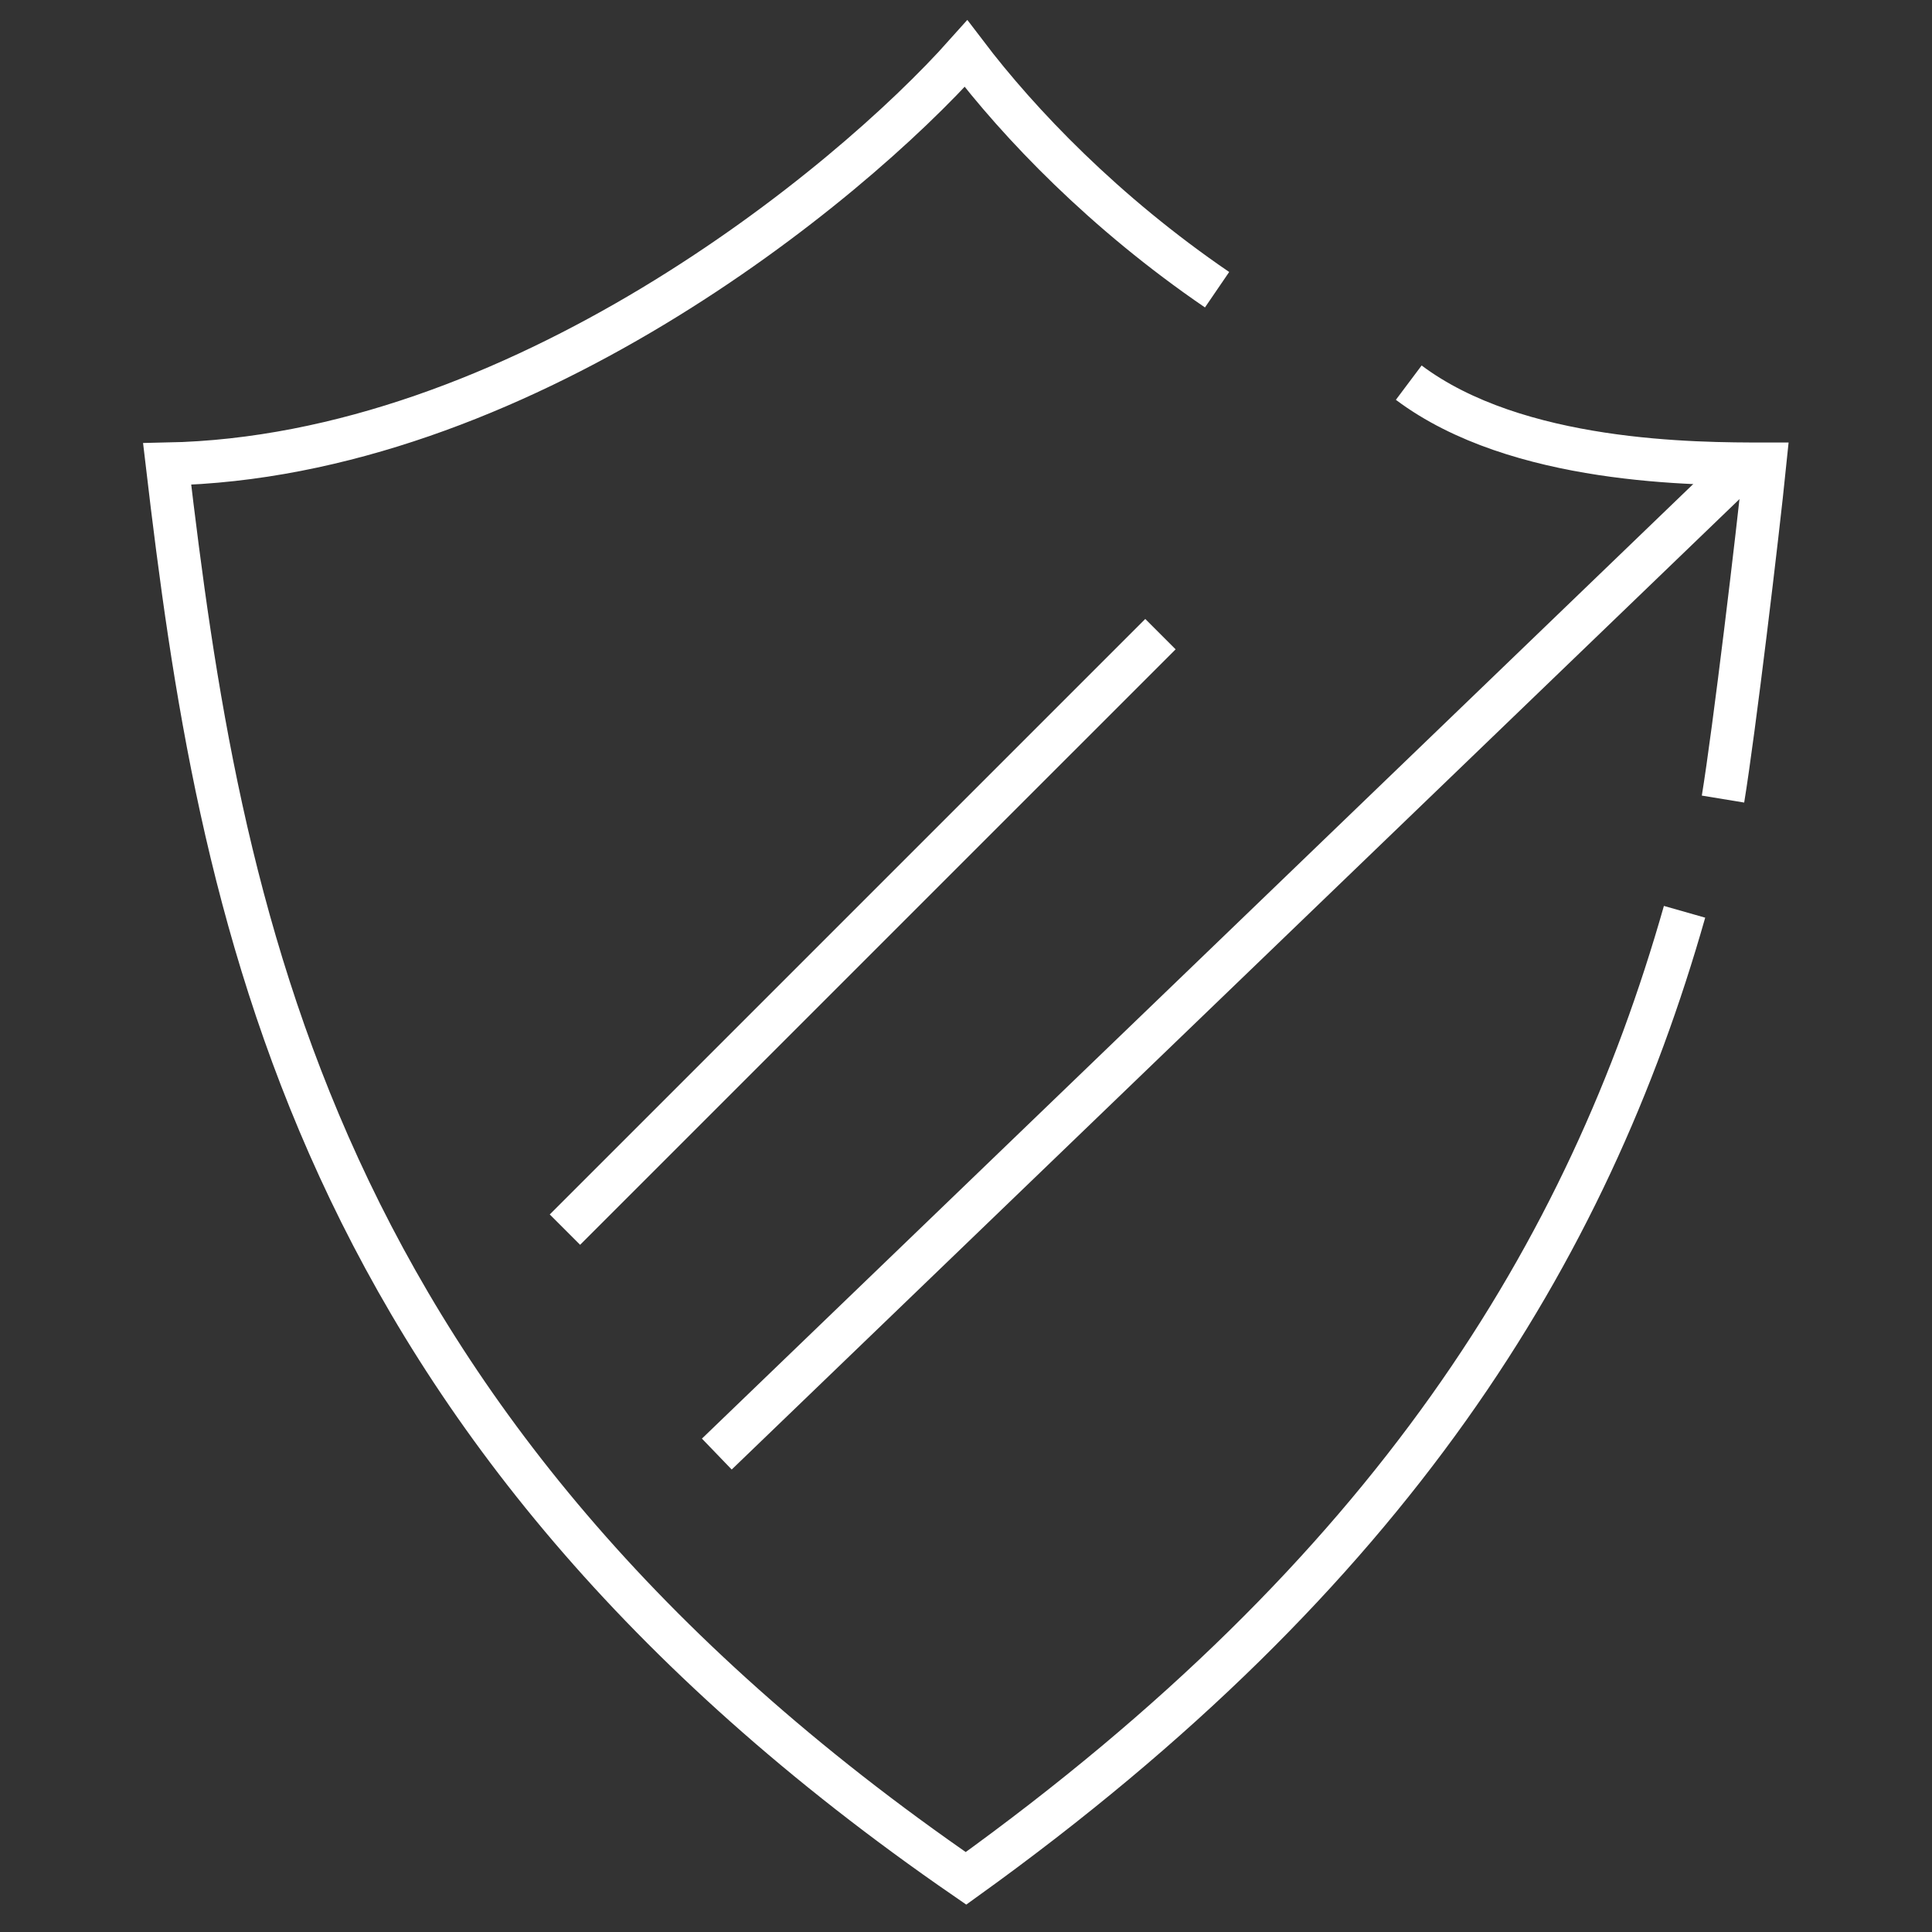 <svg width="90" height="90" viewBox="0 0 90 90" fill="none" xmlns="http://www.w3.org/2000/svg">
<rect x="0" y="0" width="90" height="90" fill="#333333" stroke="none"/>
<path d="M81.036 21.858L33.392 67.736" stroke="white" stroke-width="2"/>
<line x1="26.317" y1="57.281" x2="54.058" y2="29.541" stroke="white" stroke-width="2"/>
<path d="M56.696 13.496C51.444 9.91 47.489 5.775 45 2.499C39.442 8.735 24.055 21.289 7.786 21.614C10.227 42.356 14.294 66.352 45 87.501C64.832 73.233 73.953 58.365 78.473 42.475M80.264 37.224C80.778 34.1 81.887 24.823 82.213 21.614C79.005 21.614 70.676 21.614 65.625 17.825" stroke="white" stroke-width="2"/>
</svg>

